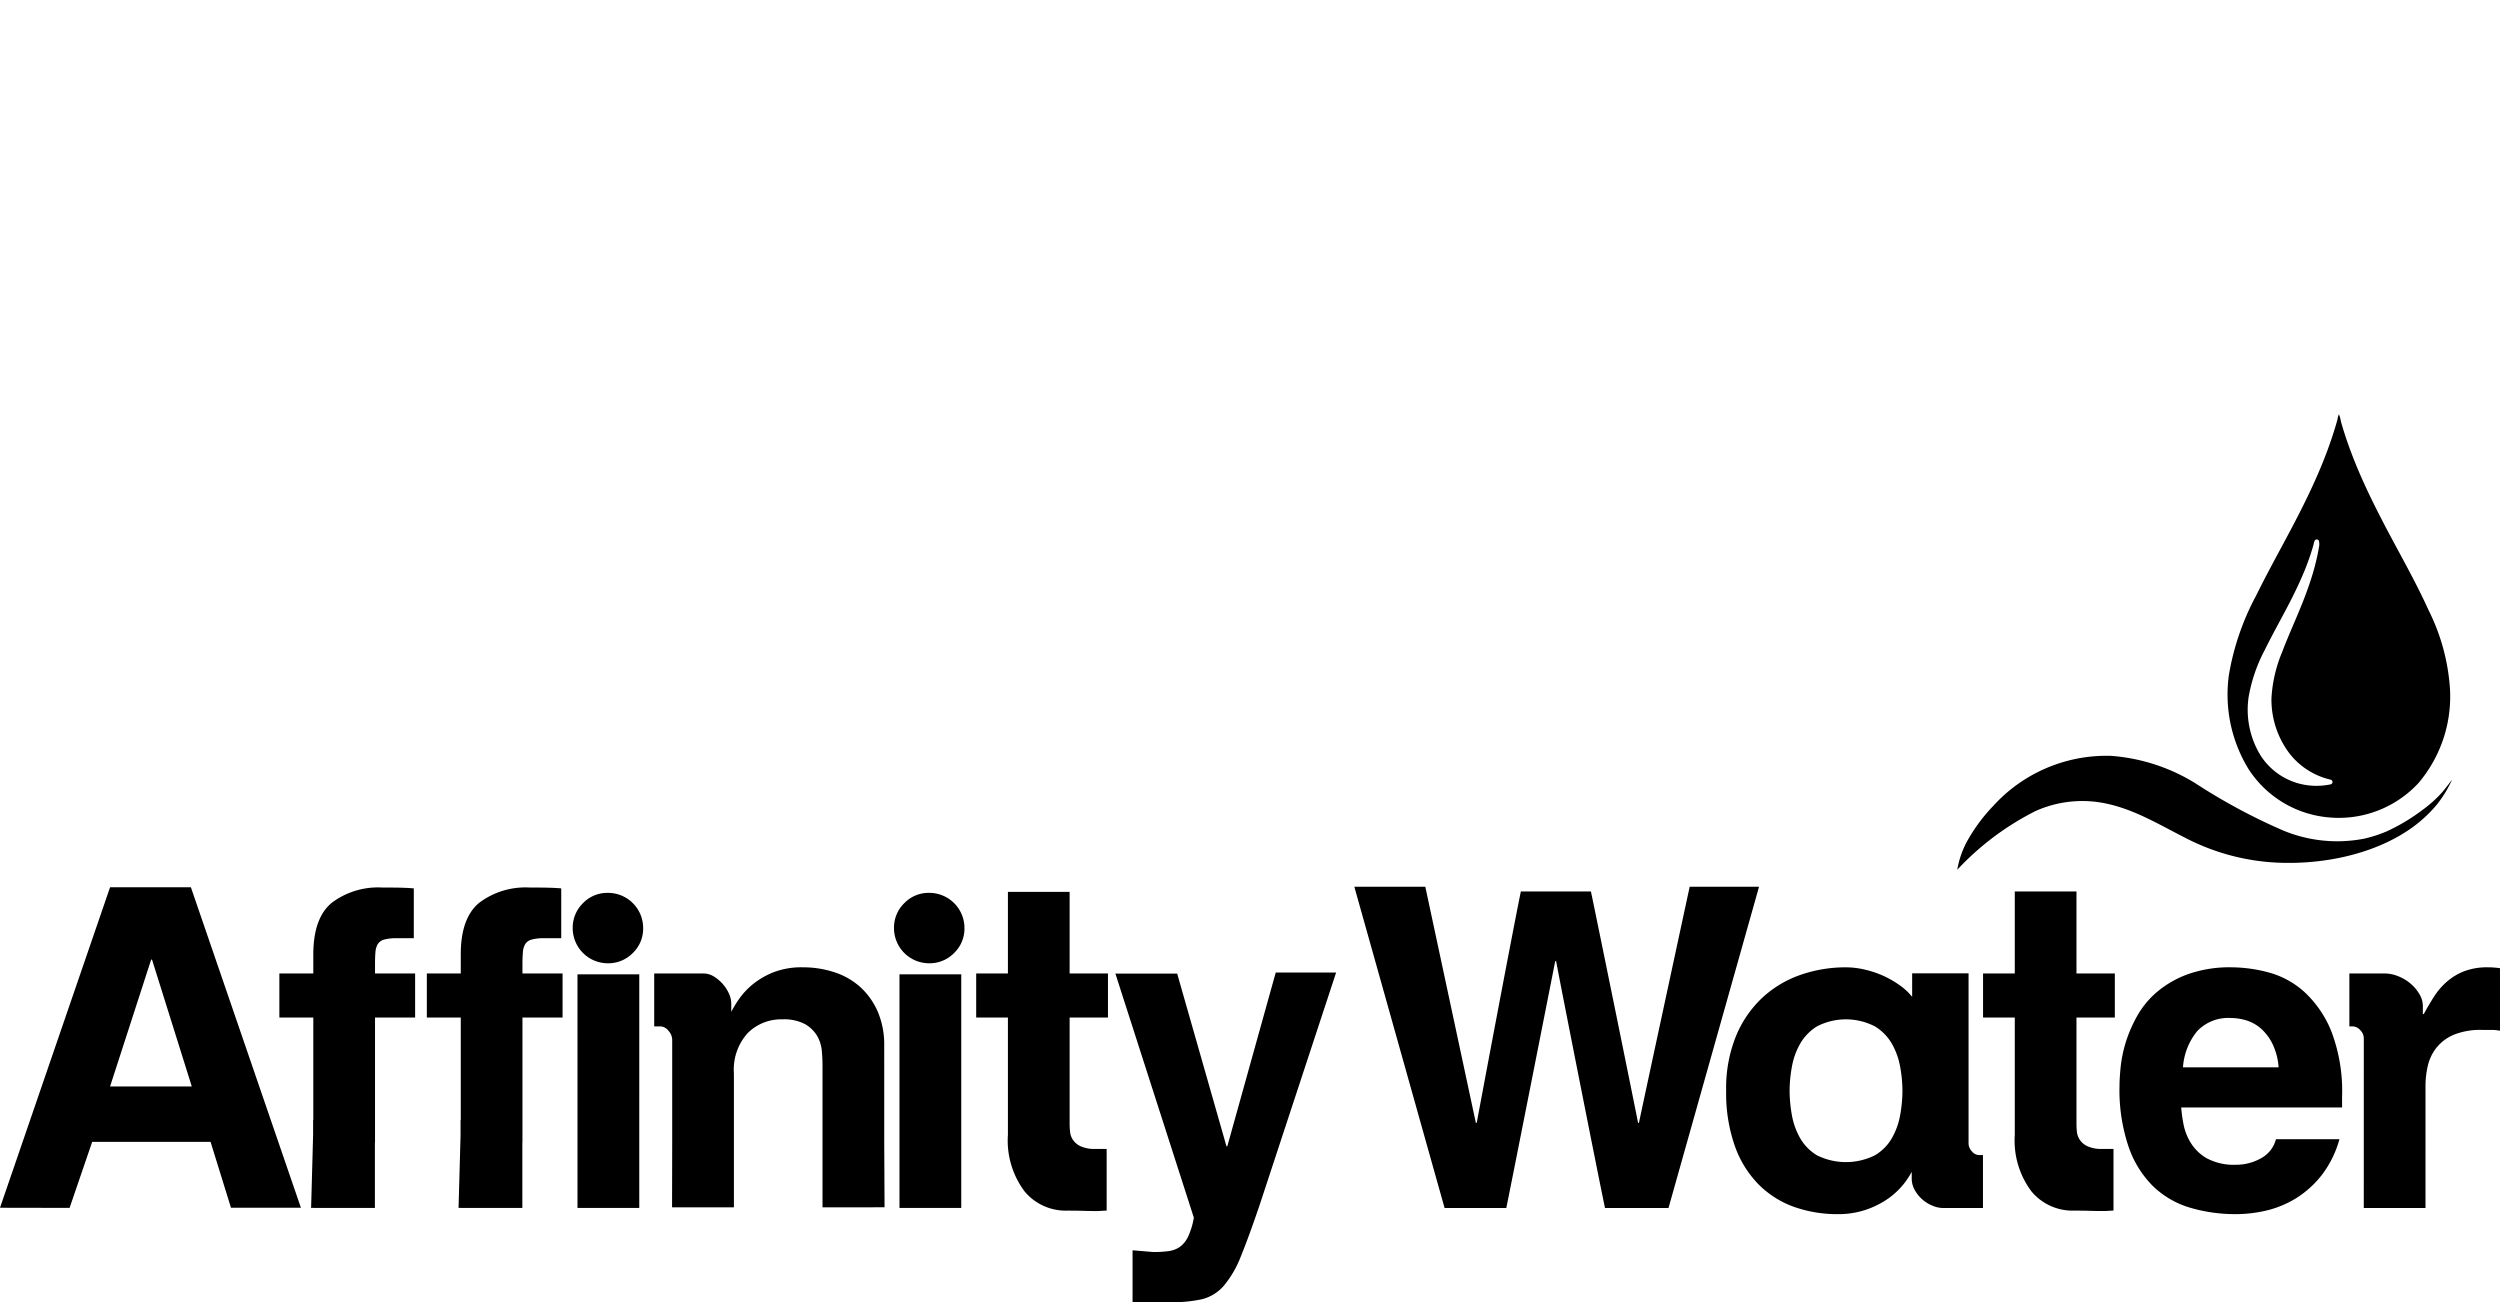 <svg id="Layer_1" data-name="Layer 1" xmlns="http://www.w3.org/2000/svg" viewBox="0 0 265.102 138.093">
  <defs>
    <style>
      .cls-1 {
        fill: #000000;
      }
    </style>
  </defs>
  <title>affinity-water-new</title>
  <path class="cls-1" d="M208.748,121.27a1.231,1.231,0,0,0,.351.817,1.003,1.003,0,0,0,.768.396h.408v5.612h-4.286a2.785,2.785,0,0,1-1.048-.237,3.735,3.735,0,0,1-1.895-1.658,2.572,2.572,0,0,1-.327-1.283v-.654a8.111,8.111,0,0,1-3.227,3.293,9.11,9.11,0,0,1-4.579,1.193,13.769,13.769,0,0,1-4.672-.771,10.112,10.112,0,0,1-3.762-2.384,11.083,11.083,0,0,1-2.522-4.091,16.837,16.837,0,0,1-.913-5.84,14.702,14.702,0,0,1,1.051-5.821,11.732,11.732,0,0,1,2.804-4.063,11.49,11.49,0,0,1,4.044-2.408,14.535,14.535,0,0,1,4.815-.794,8.713,8.713,0,0,1,1.959.234,10.287,10.287,0,0,1,1.968.655,9.971,9.971,0,0,1,1.749,1.003,6.452,6.452,0,0,1,1.332,1.236v-2.49H208.748Zm-7.011-5.609a14.442,14.442,0,0,0-.236-2.498,7.653,7.653,0,0,0-.867-2.455,5.204,5.204,0,0,0-1.819-1.87,6.705,6.705,0,0,0-6.145,0,5.274,5.274,0,0,0-1.799,1.87,7.618,7.618,0,0,0-.864,2.455,14.179,14.179,0,0,0-.236,2.498,14.47,14.47,0,0,0,.236,2.547,7.602,7.602,0,0,0,.864,2.453,5.083,5.083,0,0,0,1.799,1.848,6.901,6.901,0,0,0,6.145,0,5.019,5.019,0,0,0,1.819-1.848,7.636,7.636,0,0,0,.867-2.453,14.733,14.733,0,0,0,.236-2.547m18.455-21.126H213.65v8.694h-3.365v4.672h3.365v12.436a8.983,8.983,0,0,0,1.753,5.981,5.65,5.65,0,0,0,4.508,2.057c.624,0,1.187.006,1.683.022s.967.022,1.403.022c.217,0,.419-.006.606-.022.188-.017.358-.022.514-.022V121.831h-1.214a3.449,3.449,0,0,1-1.544-.282,1.97,1.97,0,0,1-.814-.679,1.85,1.85,0,0,1-.307-.84,7.987,7.987,0,0,1-.047-.819V107.902h4.068v-4.672h-4.068Zm27.884,26.268a11.057,11.057,0,0,1-1.845,3.761,10.54,10.54,0,0,1-2.688,2.457,10.673,10.673,0,0,1-3.156,1.331,14.07,14.07,0,0,1-3.248.396,16.92,16.92,0,0,1-4.886-.679,9.529,9.529,0,0,1-3.925-2.267,10.834,10.834,0,0,1-2.614-4.206,18.79,18.79,0,0,1-.96-6.448q0-.748.118-1.966a13.91,13.91,0,0,1,.534-2.617,14.483,14.483,0,0,1,1.219-2.827,9.372,9.372,0,0,1,2.126-2.568,10.702,10.702,0,0,1,3.272-1.87,13.245,13.245,0,0,1,4.647-.725,15.43,15.43,0,0,1,3.882.539,9.217,9.217,0,0,1,3.785,2.055,11.537,11.537,0,0,1,2.875,4.181,17.742,17.742,0,0,1,1.143,6.919v1.168H231.297a15.192,15.192,0,0,0,.234,1.728,5.849,5.849,0,0,0,.773,2.012,4.776,4.776,0,0,0,1.726,1.661,6.114,6.114,0,0,0,3.108.674,5.372,5.372,0,0,0,2.596-.674,3.207,3.207,0,0,0,1.61-2.034Zm-6.449-7.621a6.842,6.842,0,0,0-.655-2.498,5.332,5.332,0,0,0-1.217-1.614,4.308,4.308,0,0,0-1.541-.865,5.697,5.697,0,0,0-1.637-.256,4.557,4.557,0,0,0-3.573,1.38,6.762,6.762,0,0,0-1.519,3.854Zm9.031,14.912h6.544V115.149a9.464,9.464,0,0,1,.234-2.082,4.865,4.865,0,0,1,.889-1.916,4.685,4.685,0,0,1,1.821-1.403,7.485,7.485,0,0,1,3.085-.534h.956a4.301,4.301,0,0,1,.914.089v-6.633c-.222-.033-.431-.056-.631-.071-.205-.018-.414-.024-.628-.024a6.84,6.84,0,0,0-2.55.421,6.266,6.266,0,0,0-1.846,1.122,7.425,7.425,0,0,0-1.354,1.586q-.564.893-1.074,1.827h-.096v-.842a2.474,2.474,0,0,0-.375-1.286,4.303,4.303,0,0,0-.957-1.123,4.623,4.623,0,0,0-1.31-.769,3.773,3.773,0,0,0-1.377-.282h-3.774v5.609h.314a1.129,1.129,0,0,1,.84.398,1.225,1.225,0,0,1,.376.864ZM179.175,94.029s-5.284,24.513-5.38,25.044h-.093c-.124-.718-4.348-21.452-4.997-24.538h-7.433c-.907,4.395-4.522,23.664-4.677,24.538h-.093l-5.362-25.044h-7.526l9.571,34.066h6.545c.59-2.866,5.187-26.173,5.187-26.173h.096c.184,1.09,4.594,23.432,5.184,26.173h6.732l9.601-34.066Zm-167.504.057L0,128.071l7.379.014,2.397-7.002H22.328l2.166,6.988h7.415L20.242,94.086Zm0,21.124,4.357-13.453h.092l4.218,13.453ZM113.424,94.576h-6.544v8.654h-3.364v4.672h3.364v12.436a8.991,8.991,0,0,0,1.753,5.981,5.661,5.661,0,0,0,4.512,2.057c.624,0,1.182.006,1.681.021.499.017.966.024,1.403.024.216,0,.419-.007.609-.024.183-.015.357-.021.513-.021v-6.545h-1.217a3.453,3.453,0,0,1-1.541-.28,1.976,1.976,0,0,1-.818-.679,1.875,1.875,0,0,1-.302-.842,7.261,7.261,0,0,1-.049-.818V107.902h4.066v-4.672h-4.066Zm-73.657,7.673c0-.499.015-.927.045-1.288a1.941,1.941,0,0,1,.258-.865,1.163,1.163,0,0,1,.676-.465,4.792,4.792,0,0,1,1.313-.141h1.821V94.208c-.28-.029-.672-.054-1.169-.07q-.746-.025-2.198-.024a8.143,8.143,0,0,0-5.327,1.614q-1.963,1.614-1.962,5.489v2.011H29.624v4.674H33.223v10.874h-.021v1.58l-.212,7.738c.075,0,.138-.018.212-.018v.013h6.552V121.217c.001-.063.013-.117.013-.181v-13.134h4.253v-4.674H39.767Zm15.634,0c0-.499.017-.927.049-1.288a1.906,1.906,0,0,1,.256-.865,1.161,1.161,0,0,1,.679-.465,4.757,4.757,0,0,1,1.308-.141h1.821V94.208c-.281-.029-.672-.054-1.168-.07q-.75-.025-2.197-.024a8.144,8.144,0,0,0-5.327,1.614q-1.967,1.614-1.962,5.489v2.011h-3.598v4.674h3.598v10.874h-.022V120.399l-.213,7.695c.077,0,.138-.018.213-.018v.013h6.552v-6.906c.001-.053.011-.095.011-.146v-13.134H59.655v-4.674H55.401Zm5.837,25.839h6.551V103.321H61.237Zm32.525-17.195a8.876,8.876,0,0,0-.677-3.597,7.677,7.677,0,0,0-1.824-2.595,7.555,7.555,0,0,0-2.733-1.587,10.601,10.601,0,0,0-3.413-.539,8.197,8.197,0,0,0-3.062.513,8.458,8.458,0,0,0-2.197,1.261,7.786,7.786,0,0,0-1.472,1.566A11.824,11.824,0,0,0,77.545,107.296v-.84a2.646,2.646,0,0,0-.259-1.123,4.121,4.121,0,0,0-1.612-1.799,2.071,2.071,0,0,0-1.073-.305H69.372v5.609h.647a1.136,1.136,0,0,1,.865.465,1.462,1.462,0,0,1,.397.936v10.938l-.015,6.85h6.558v-14.19a5.77,5.77,0,0,1,1.473-4.299,5.022,5.022,0,0,1,3.669-1.446,4.742,4.742,0,0,1,2.407.511,3.501,3.501,0,0,1,1.288,1.262,3.91,3.91,0,0,1,.489,1.589c.045.56.07,1.077.07,1.544v15.029l6.579-.004-.035-6.94Zm41.517-7.762-5.134,18.418h-.092L124.829,103.242h-6.552l8.319,25.88a7.739,7.739,0,0,1-.608,2.008,2.822,2.822,0,0,1-.889,1.101,2.761,2.761,0,0,1-1.215.442,11.8,11.8,0,0,1-1.589.093l-2.197-.185v5.513h3.879a15.25,15.25,0,0,0,3.484-.323,4.519,4.519,0,0,0,2.31-1.427,11.005,11.005,0,0,0,1.824-3.155q.842-2.057,2.012-5.514l8.075-24.544ZM64.441,94.68a3.572,3.572,0,0,0-2.618,1.09,3.63,3.63,0,0,0-1.093,2.664,3.728,3.728,0,0,0,3.711,3.712,3.627,3.627,0,0,0,2.666-1.091,3.57,3.57,0,0,0,1.093-2.621A3.726,3.726,0,0,0,64.441,94.68M95.381,128.088h6.552V103.321H95.381ZM98.515,94.68a3.584,3.584,0,0,0-2.623,1.09,3.628,3.628,0,0,0-1.091,2.664,3.725,3.725,0,0,0,3.714,3.712,3.622,3.622,0,0,0,2.662-1.091,3.584,3.584,0,0,0,1.095-2.621A3.73,3.73,0,0,0,98.515,94.68M259.798,73.043c.003.113.004.004.004.004m-.005-.005a21.78,21.78,0,0,0-2.253-8.305c-1.384-3.055-3.059-5.966-4.614-8.934-.989-1.887-1.94-3.795-2.777-5.754q-.633-1.48-1.172-2.997c-.185-.529-.362-1.063-.527-1.6-.077-.252-.152-.504-.223-.758a3.164,3.164,0,0,0-.212-.773,2.186,2.186,0,0,0-.15.555q-.09.328-.187.652-.209.702-.443,1.395c-.295.879-.621,1.749-.97,2.609-.686,1.688-1.46,3.336-2.28,4.962-1.54,3.056-3.254,6.023-4.763,9.095a27.327,27.327,0,0,0-2.872,8.385,15.128,15.128,0,0,0,2.083,9.979,11.275,11.275,0,0,0,8.389,5.113,11.509,11.509,0,0,0,9.629-3.63,14.178,14.178,0,0,0,3.342-9.993M247.135,83.175a7.402,7.402,0,0,1-1.504.156c-.234,0-.468-.013-.698-.035a6.993,6.993,0,0,1-5.212-3.174,9.297,9.297,0,0,1-1.285-6.144A16.738,16.738,0,0,1,240.18,68.88c.492-1.002,1.027-1.998,1.545-2.964.436-.81.886-1.649,1.306-2.482.543-1.079.988-2.043,1.356-2.95.215-.532.408-1.052.576-1.547q.138-.41.262-.826c.038-.128.074-.256.11-.386a.839.839,0,0,0,.018-.084.844.844,0,0,1,.106-.322.256.256,0,0,1,.426,0,1.346,1.346,0,0,1,.035.615c-.024.137-.046.268-.071.399q-.077.422-.171.84c-.113.504-.251,1.033-.408,1.572-.27.916-.609,1.891-1.035,2.978-.329.836-.684,1.672-1.03,2.482-.407.957-.829,1.947-1.204,2.936a14.736,14.736,0,0,0-1.134,4.911,9.469,9.469,0,0,0,1.869,5.789,7.712,7.712,0,0,0,4.401,2.834.252.252,0,0,1,.203.249.256.256,0,0,1-.203.251m11.75.929a13.274,13.274,0,0,1-2.011,1.787,20.216,20.216,0,0,1-3.799,2.273,13.945,13.945,0,0,1-2.38.769,14.936,14.936,0,0,1-8.566-.858,62.319,62.319,0,0,1-9.354-5.032,19.804,19.804,0,0,0-8.952-2.893,16.236,16.236,0,0,0-12.461,5.311,18.015,18.015,0,0,0-2.826,3.85,9.804,9.804,0,0,0-.989,2.918,29.458,29.458,0,0,1,8.279-6.215,12.115,12.115,0,0,1,7.579-.79c3.244.698,6.028,2.508,8.964,3.942a23.492,23.492,0,0,0,9.605,2.327c4.667.13,9.952-.967,13.803-3.733a14.032,14.032,0,0,0,2.702-2.533,12.624,12.624,0,0,0,1.531-2.532c-.011-.018-.72.968-1.126,1.41"/>
</svg>
